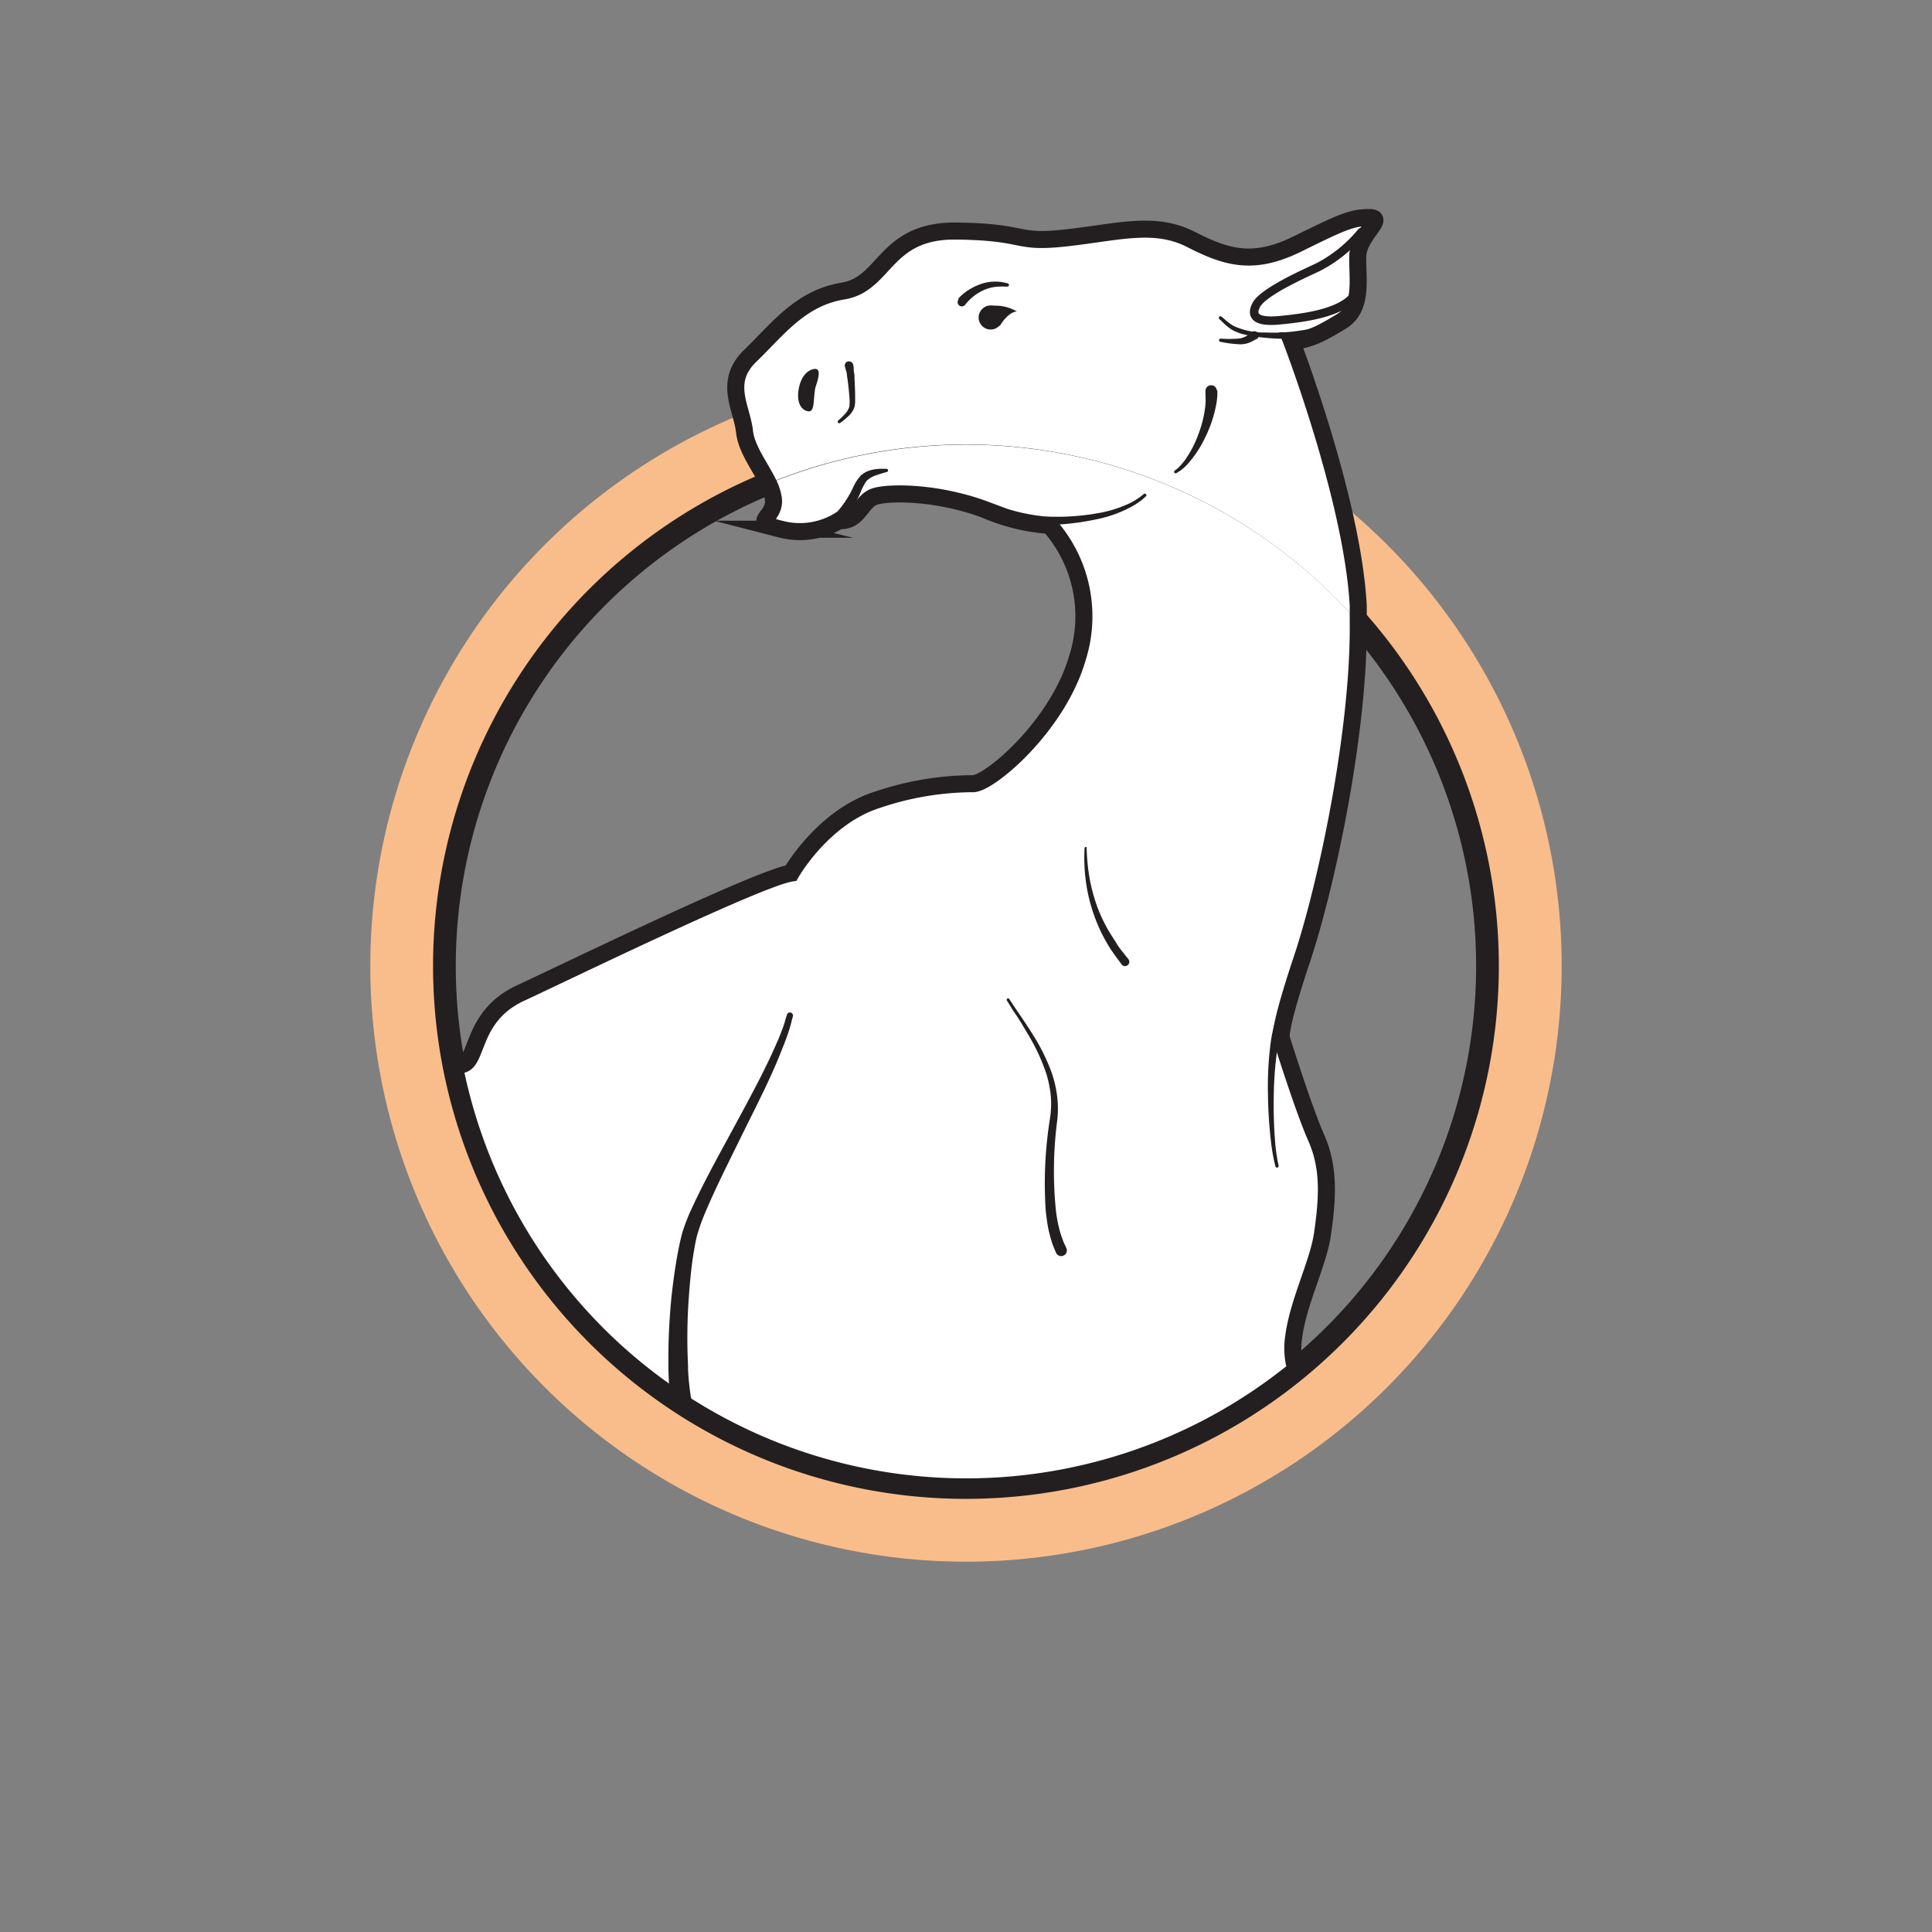 <svg xmlns="http://www.w3.org/2000/svg" viewBox="0 0 170.08 170.08"><rect x="0" y="0" width="170.08" height="170.08" fill="#808080" stroke="none"/><defs><style>.cls-1,.cls-3,.cls-6,.cls-7{fill:none;}.cls-2{fill:#f9bd8b;}.cls-3,.cls-6,.cls-7{stroke:#231f20;stroke-miterlimit:10;}.cls-3{stroke-width:2px;}.cls-4{fill:#fff;}.cls-5{fill:#231f20;}.cls-6{stroke-linecap:round;stroke-width:0.75px;}.cls-7{stroke-width:1.5px;}</style></defs><title>NOM_3_4</title><g id="Layer_51" data-name="Layer 51"><rect class="cls-1" width="170.08" height="170.08"/></g><g id="_03_-_Ouderdom" data-name="03 - Ouderdom"><g id="_04" data-name="04"><path class="cls-2" d="M85,32.6A52.44,52.44,0,1,0,137.48,85,52.44,52.44,0,0,0,85,32.6Zm32.46,84.9a45.91,45.91,0,1,1,0-64.92A45.9,45.9,0,0,1,117.5,117.5Z"/><path class="cls-3" d="M117.5,117.5a45.91,45.91,0,1,1,0-64.92A45.9,45.9,0,0,1,117.5,117.5Z"/><path class="cls-4" d="M117.5,52.58q1.08,1.08,2.07,2.22c0-.5,0-1,0-1.47C119.08,44,113.69,30,113.69,30c1.35,0,2.47-.52,4.42-1.72s1.35-3.89,1.42-5.76,2.55-3.37,1-3.37-2.48.44-6.3,2.32-6.14,1.27-9.36-.38-6.36-.67-11-.15-3.3-.52-9.67-.6S78,25,74.22,25.62,68.46,29,66.06,31.31s-.75,4.57-.52,6.67c.17,1.58,1.41,3.13,2.1,4.57A45.9,45.9,0,0,1,117.5,52.58Z"/><path class="cls-4" d="M113.88,117.72c.39-3,2.14-6.46,2.51-8.9.52-3.44.6-6.06-.53-8.61s-3-8.54-3-8.54-.68.08,1.72-7.11c2.27-6.83,5.08-20.39,5-29.76q-1-1.14-2.07-2.22a45.9,45.9,0,0,0-49.86-10,4.38,4.38,0,0,1,.44,1.34c.23,1.8-2.24,2,.68,2.7a6.62,6.62,0,0,0,5.09-.75c1.87.08,1.87-1.8,3.3-2.17s5.53-.31,9.58,1.2a17.11,17.11,0,0,0,5.65,1.38,12.07,12.07,0,0,1,2.48,11.64c-1.73,6-7.65,11-9.16,11.1a26.49,26.49,0,0,0-8.41,1.4c-4.85,1.51-7.65,6.47-7.65,6.47-2.8.43-19.4,8.51-23.81,10.56-3.12,1.44-3.67,3.9-4.28,5.3-.26.59-.53,1-1,1l-.55.12a45.92,45.92,0,0,0,74.08,26.72A6.59,6.59,0,0,1,113.88,117.72Z"/><path class="cls-5" d="M92.07,45.49s.57,0,1.42,0a20.79,20.79,0,0,0,3.09-.3,10.84,10.84,0,0,0,2.94-.92,7.19,7.19,0,0,0,.86-.53l.3-.24h0a.14.14,0,0,1,.2,0,.13.13,0,0,1,0,.19l-.3.27a7.19,7.19,0,0,1-.88.6,11.13,11.13,0,0,1-3,1.12,23.09,23.09,0,0,1-3.16.47c-.87.07-1.44.09-1.44.09h0a.39.39,0,0,1-.39-.37.36.36,0,0,1,.36-.38A0,0,0,0,1,92.07,45.49Z"/><path class="cls-5" d="M115.9,29.51l-.37.08c-.25,0-.6.1-1,.15a15,15,0,0,1-3.09,0,12.21,12.21,0,0,1-1.64-.24A4.26,4.26,0,0,1,108.4,29a5.23,5.23,0,0,1-.8-.67l-.26-.25a.14.14,0,0,1,0-.2.13.13,0,0,1,.19,0,2.57,2.57,0,0,1,.3.25,5,5,0,0,0,.78.57,6.5,6.5,0,0,0,2.85.57,14.23,14.23,0,0,0,3-.17,8.7,8.7,0,0,0,1-.19l.37-.09a.38.38,0,0,1,.46.27.38.38,0,0,1-.27.46Z"/><path class="cls-6" d="M119.85,20.43a12.14,12.14,0,0,1-3.8,3.08c-1,.48-4.87,2.16-5.47,3.36s.44,1.48,2.08,1.32,5.27-.52,6.51-2.12"/><path class="cls-5" d="M110.59,29.86l-.42.22a2.19,2.19,0,0,1-1.18.22,10.3,10.3,0,0,1-1.56-.21h0a.13.13,0,0,1-.11-.17.15.15,0,0,1,.15-.11,10,10,0,0,0,1.5,0,1.63,1.63,0,0,0,.85-.29l.39-.29a.37.37,0,0,1,.52.08.38.38,0,0,1-.07.53l0,0Z"/><path class="cls-5" d="M107.17,34.36v.34a6.26,6.26,0,0,1-.12,1,11,11,0,0,1-.91,2.72,9.89,9.89,0,0,1-1.54,2.38,4.67,4.67,0,0,1-.7.64l-.31.19a.13.13,0,0,1-.19,0,.14.14,0,0,1,0-.19h0l.26-.2a5.16,5.16,0,0,0,.59-.65,9.35,9.35,0,0,0,1.25-2.37,10.13,10.13,0,0,0,.62-2.59,6.63,6.63,0,0,0,0-.84l0-.34a.5.5,0,1,1,1-.07Z"/><path class="cls-5" d="M73.16,45.47l.24-.16a3.13,3.13,0,0,0,.48-.46A9,9,0,0,0,75.06,43a4,4,0,0,1,.74-1.16,2.29,2.29,0,0,1,1.13-.51,3.68,3.68,0,0,1,.81-.06h.31a.15.15,0,0,1,.13.16.14.14,0,0,1-.11.12s-.43.11-1,.31a2.16,2.16,0,0,0-.79.48,4.9,4.9,0,0,0-.52,1,7.35,7.35,0,0,1-1.29,2.09,3.75,3.75,0,0,1-.69.55l-.25.14A.37.37,0,0,1,73,46,.36.36,0,0,1,73.16,45.47Z"/><path class="cls-5" d="M70.32,34.2c.2-1.07.77-1.63,1.35-1.72s.45.66.16,1.48,0,2.37-.69,2.25S70.11,35.31,70.32,34.2Z"/><path class="cls-5" d="M75.1,32.07l.05.24c0,.17,0,.38.07.64,0,.52.06,1.2.06,1.89v.51a1.92,1.92,0,0,1-.08.55,2,2,0,0,1-.55.77,6.43,6.43,0,0,1-.67.55h0a.15.15,0,0,1-.2,0,.14.14,0,0,1,0-.19,6.21,6.21,0,0,0,.59-.57,1.65,1.65,0,0,0,.4-.66,4.15,4.15,0,0,0,0-.92c-.05-.66-.13-1.33-.21-1.82,0-.24-.09-.45-.12-.57l-.06-.21v0a.38.38,0,0,1,.26-.46.4.4,0,0,1,.47.27Z"/><circle class="cls-5" cx="87.21" cy="27.95" r="1.06"/><path class="cls-5" d="M86.79,27a3.76,3.76,0,0,1,2.73.42c-.12,0-.75.08-1.44,1.17C87.72,29.12,86.06,27.38,86.79,27Z"/><path class="cls-5" d="M84.36,26.29a3.92,3.92,0,0,1,.56-.52A5,5,0,0,1,86.36,25,3.83,3.83,0,0,1,88,24.81a3.39,3.39,0,0,1,.52.09l.2.05a.15.15,0,0,1,.1.17.14.14,0,0,1-.16.11h0l-.19,0a4.35,4.35,0,0,0-.48,0,3.56,3.56,0,0,0-1.41.32,4.27,4.27,0,0,0-1.19.81,4.07,4.07,0,0,0-.43.48.37.37,0,1,1-.57-.48Z"/><path class="cls-5" d="M95.66,74.58s0,.68.11,1.69a15.49,15.49,0,0,0,.84,3.6,15.29,15.29,0,0,0,.82,1.78c.3.55.62,1,.9,1.46s.55.73.74,1l.29.36h0a.38.38,0,0,1-.58.48v0l-.28-.38c-.19-.24-.44-.6-.72-1a15.57,15.57,0,0,1-.87-1.56,15.33,15.33,0,0,1-.75-1.9,14.81,14.81,0,0,1-.68-3.72c-.06-1,0-1.72,0-1.72h0a.1.1,0,0,1,.11-.1A.09.09,0,0,1,95.66,74.58Z"/><path class="cls-5" d="M88.88,88l.55.83c.36.53.88,1.27,1.46,2.2a17.06,17.06,0,0,1,1.68,3.37,10.11,10.11,0,0,1,.49,2.09,8.75,8.75,0,0,1,0,2.23,34.41,34.41,0,0,0-.1,7.88,11.64,11.64,0,0,0,.25,1.41,6.85,6.85,0,0,0,.3,1,3.9,3.9,0,0,0,.26.63l.1.22,0,0a.5.5,0,0,1-.24.67.49.49,0,0,1-.66-.24h0l-.11-.26a6,6,0,0,1-.28-.74,11.27,11.27,0,0,1-.3-1.16c-.09-.45-.16-1-.22-1.52a36,36,0,0,1,.35-8,8.67,8.67,0,0,0,.1-2.09,10,10,0,0,0-.4-2,17.21,17.21,0,0,0-1.53-3.33c-.55-.93-1-1.69-1.39-2.22l-.53-.86a.14.14,0,0,1,0-.19A.14.14,0,0,1,88.88,88Z"/><path class="cls-5" d="M113.09,89.86l-.21.52a10.8,10.8,0,0,0-.34,1.37,31,31,0,0,0-.4,4.41,41,41,0,0,0,.12,4.45,15,15,0,0,0,.3,2,.14.14,0,0,1-.28.07,15.57,15.57,0,0,1-.37-2,40.5,40.5,0,0,1-.29-4.5,29.3,29.3,0,0,1,.26-4.52,11.69,11.69,0,0,1,.32-1.51l.19-.53a.37.37,0,0,1,.7.26Z"/><path class="cls-5" d="M69.61,89.14a.27.27,0,0,0-.33.18l-.13.42a9.18,9.18,0,0,1-.39,1.15c-.18.49-.45,1.08-.75,1.75s-.67,1.41-1.08,2.23c-.83,1.62-1.84,3.49-2.93,5.49s-2.26,4.15-3.28,6.41a16.7,16.7,0,0,0-.67,1.8c-.16.61-.28,1.19-.4,1.82-.22,1.2-.38,2.38-.51,3.53a54,54,0,0,0-.3,5.44c0,.3,0,.61,0,.89a26.86,26.86,0,0,0,.27,3.57c.72.47,1.45.91,2.2,1.34-.07-.21-.14-.45-.22-.76a23,23,0,0,1-.52-3.84l0-.37a49.22,49.22,0,0,1,.08-6.13c.08-1.13.19-2.29.36-3.45.09-.56.19-1.16.32-1.72a16.79,16.79,0,0,1,.55-1.65c.9-2.21,2-4.39,3-6.43s2-4,2.75-5.61c.38-.84.73-1.6,1-2.29s.53-1.29.7-1.82a11.1,11.1,0,0,0,.36-1.2l.11-.42A.27.27,0,0,0,69.61,89.14Z"/><path class="cls-7" d="M119.57,54.8c0-.5,0-1,0-1.47C119.08,44,113.69,30,113.69,30c1.35,0,2.47-.52,4.42-1.72s1.35-3.89,1.42-5.76,2.55-3.37,1-3.37-2.48.44-6.3,2.32-6.14,1.27-9.36-.38-6.36-.67-11-.15-3.3-.52-9.67-.6S78,25,74.22,25.62,68.46,29,66.06,31.31s-.75,4.57-.52,6.67c.17,1.58,1.41,3.13,2.1,4.57a4.38,4.38,0,0,1,.44,1.34c.23,1.8-2.24,2,.68,2.7a6.62,6.62,0,0,0,5.09-.75c1.87.08,1.87-1.8,3.3-2.17s5.53-.31,9.58,1.2a17.11,17.11,0,0,0,5.65,1.38,12.07,12.07,0,0,1,2.48,11.64c-1.73,6-7.65,11-9.16,11.1a26.49,26.49,0,0,0-8.41,1.4c-4.85,1.51-7.65,6.47-7.65,6.47-2.8.43-19.4,8.51-23.81,10.56-3.12,1.44-3.67,3.9-4.28,5.3-.26.59-.53,1-1,1l-.55.12a45.92,45.92,0,0,0,74.08,26.72,6.59,6.59,0,0,1-.19-2.89c.39-3,2.14-6.46,2.51-8.9.52-3.44.6-6.06-.53-8.61s-3-8.54-3-8.54-.68.08,1.72-7.11C116.86,77.73,119.67,64.17,119.57,54.8Z"/></g></g></svg>